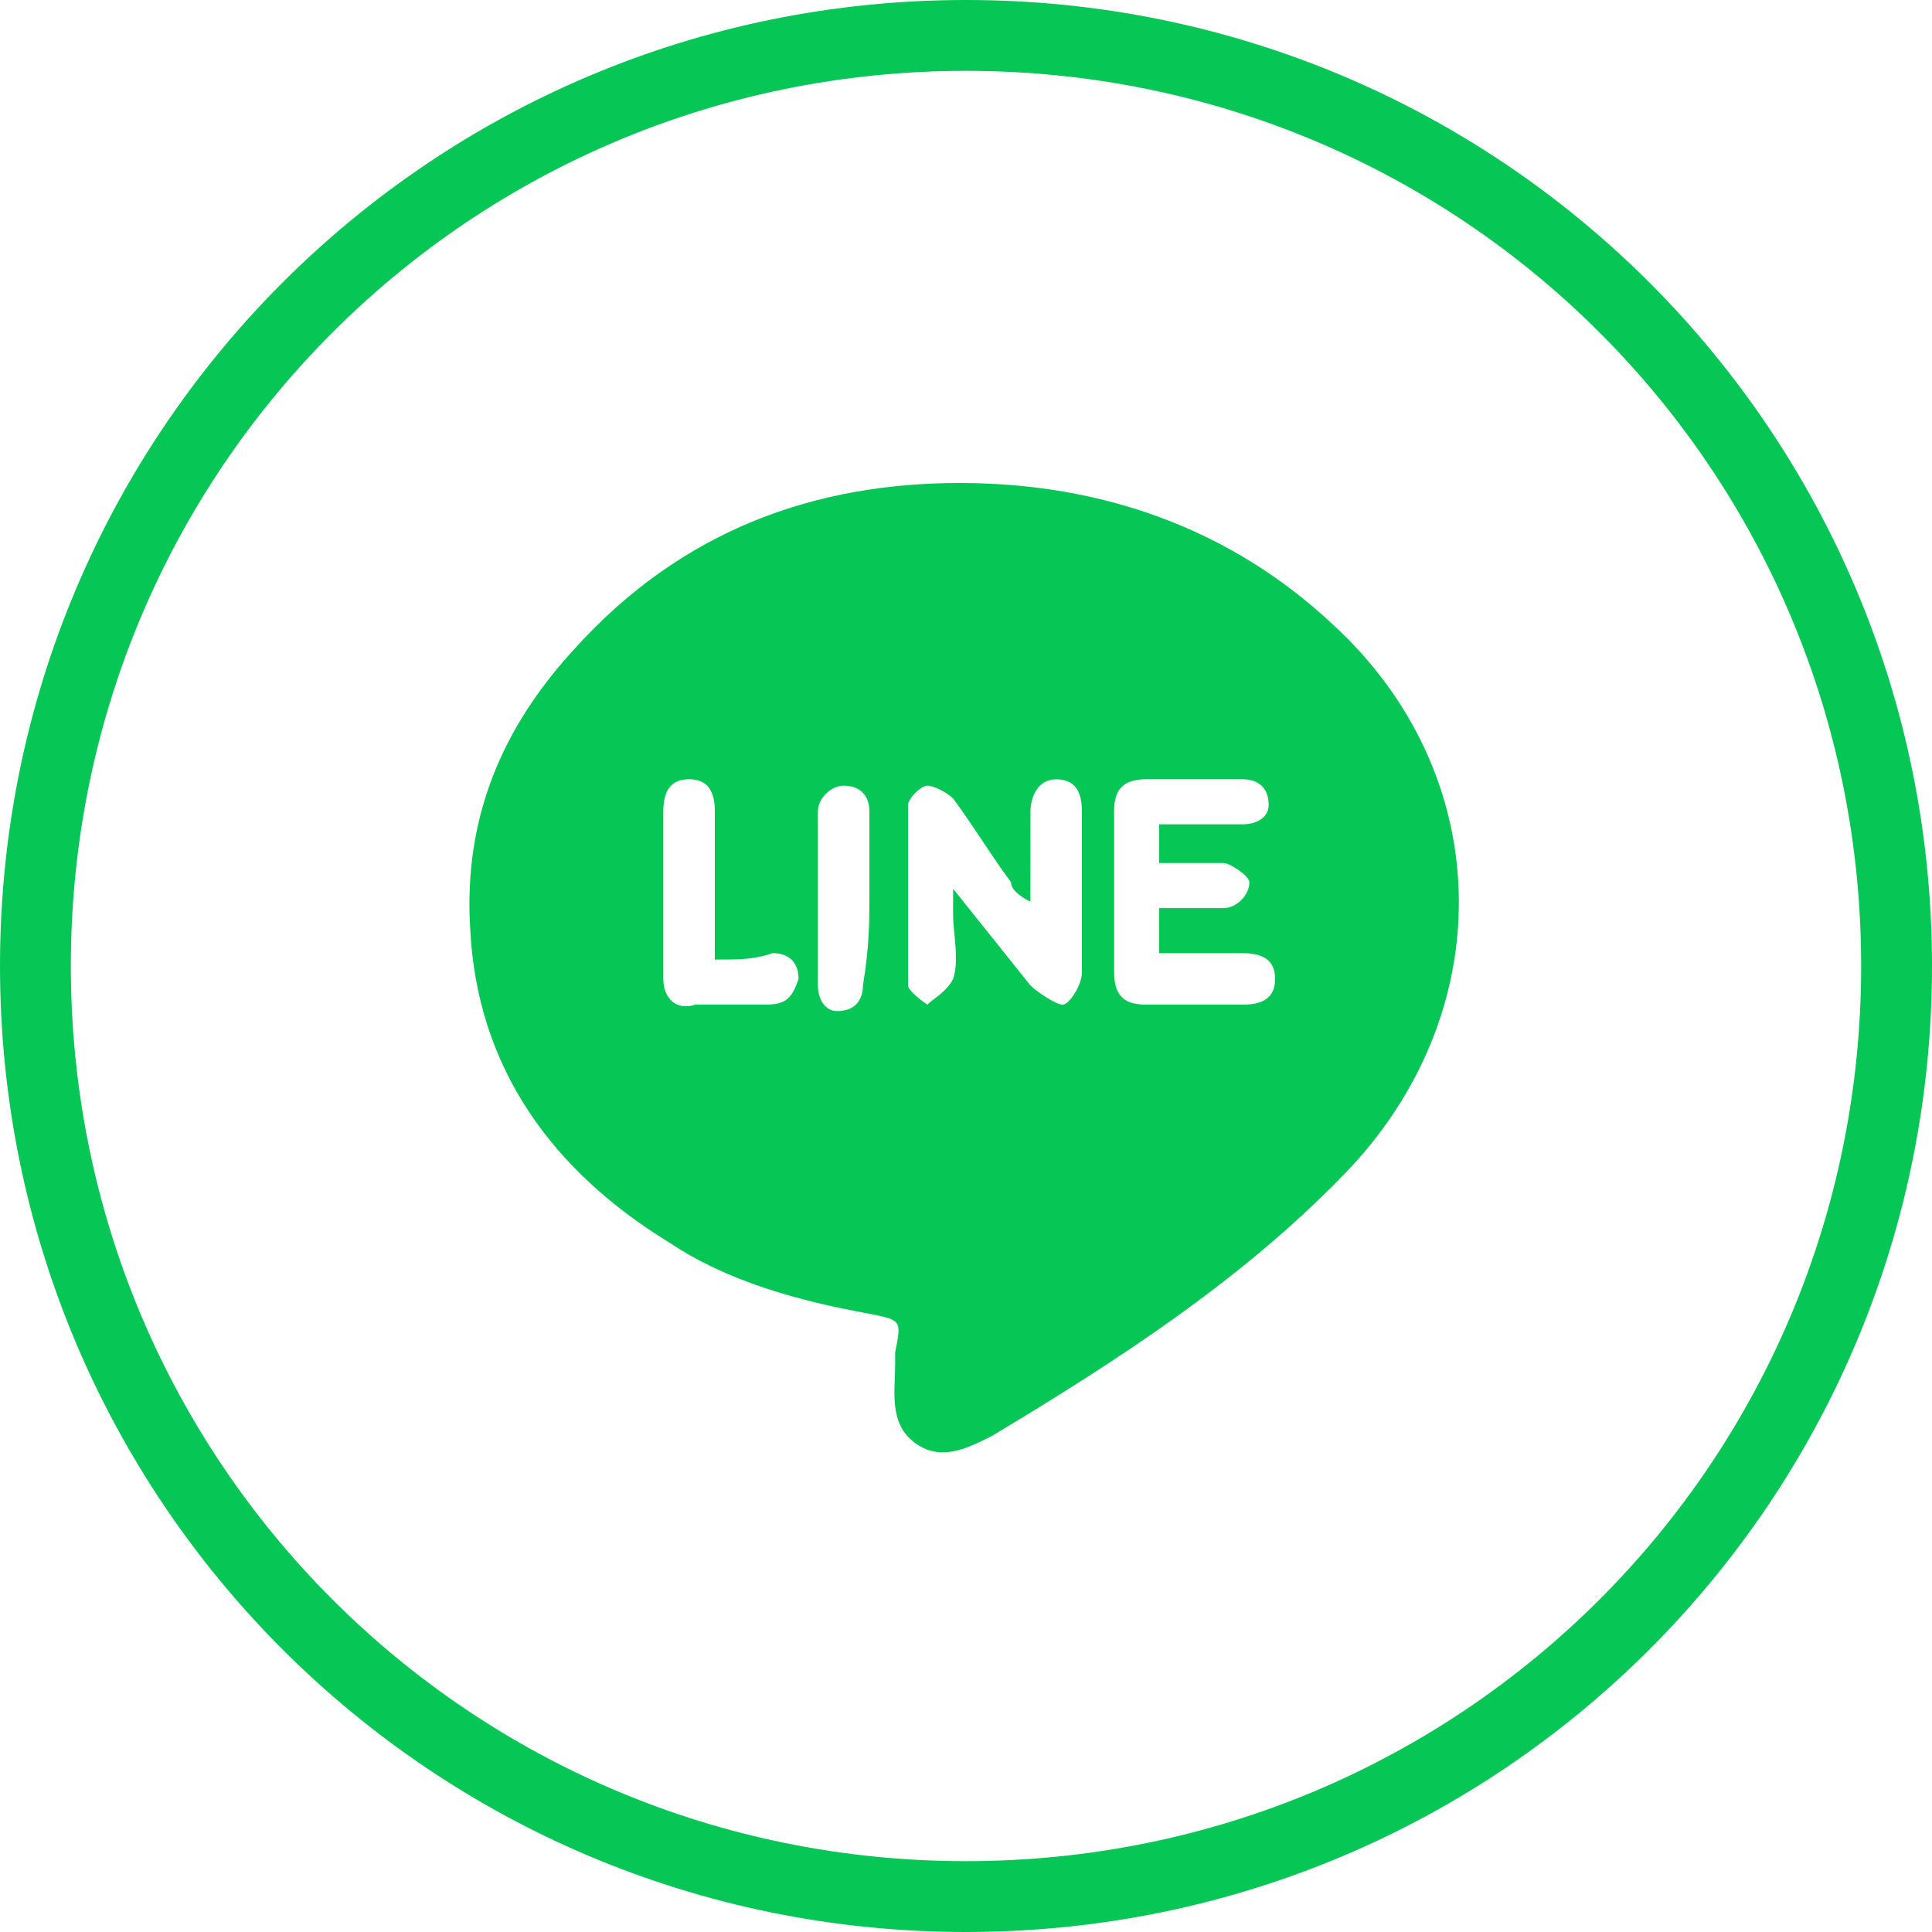 <?xml version="1.0" encoding="utf-8"?>
<!-- Generator: Adobe Illustrator 16.0.0, SVG Export Plug-In . SVG Version: 6.00 Build 0)  -->
<!DOCTYPE svg PUBLIC "-//W3C//DTD SVG 1.1//EN" "http://www.w3.org/Graphics/SVG/1.1/DTD/svg11.dtd">
<svg version="1.1" id="圖層_1" xmlns="http://www.w3.org/2000/svg" xmlns:xlink="http://www.w3.org/1999/xlink" x="0px" y="0px"
	 width="30px" height="30px" viewBox="385 385 30 30" enable-background="new 385 385 30 30" xml:space="preserve">
<g id="圖層_1_1_">
	<path fill="#06C755" d="M399.9,392.5c2.2,0,4.2,0.7,5.8,2.2c2.5,2.3,2.6,5.899,0.3,8.399c-1.6,1.7-3.6,3-5.6,4.2
		c-0.4,0.2-0.8,0.4-1.2,0.101c-0.4-0.301-0.3-0.801-0.3-1.2c0-0.101,0-0.101,0-0.2c0.1-0.5,0.1-0.5-0.4-0.6
		c-1.1-0.2-2.2-0.5-3.1-1.101c-1.8-1.1-3-2.7-3.1-4.9c-0.1-1.7,0.5-3.1,1.6-4.3C395.6,393.2,397.7,392.5,399.9,392.5 M401,399
		L401,399c-0.2-0.1-0.3-0.2-0.3-0.3c-0.3-0.4-0.6-0.9-0.9-1.3c-0.1-0.1-0.3-0.2-0.4-0.2s-0.3,0.2-0.3,0.3c0,0.9,0,1.9,0,2.8
		c0,0.1,0.3,0.3,0.3,0.3c0.1-0.1,0.3-0.2,0.4-0.399c0.1-0.3,0-0.7,0-1c0-0.1,0-0.3,0-0.4c0.4,0.5,0.8,1,1.2,1.5
		c0.1,0.1,0.4,0.3,0.5,0.3s0.3-0.3,0.3-0.5c0-0.8,0-1.6,0-2.5c0-0.3-0.1-0.5-0.399-0.5c-0.301,0-0.4,0.3-0.4,0.5
		C401,398.1,401,398.5,401,399 M403,397.8c0.4,0,0.9,0,1.3,0c0.2,0,0.4-0.1,0.4-0.3c0-0.3-0.2-0.4-0.4-0.4c-0.5,0-1,0-1.5,0
		c-0.399,0-0.5,0.2-0.5,0.5c0,0.8,0,1.7,0,2.5c0,0.4,0.2,0.5,0.5,0.5c0.5,0,1,0,1.5,0c0.3,0,0.5-0.1,0.5-0.399
		c0-0.3-0.2-0.4-0.5-0.4c-0.399,0-0.8,0-1.3,0c0-0.2,0-0.4,0-0.7c0.4,0,0.7,0,1,0c0.2,0,0.4-0.2,0.4-0.4c0-0.1-0.301-0.3-0.4-0.3
		c-0.3,0-0.7,0-1,0V397.8z M396.1,399.9c0-0.8,0-1.6,0-2.3c0-0.3-0.1-0.5-0.4-0.5c-0.3,0-0.4,0.2-0.4,0.5c0,0.9,0,1.7,0,2.6
		c0,0.3,0.2,0.5,0.5,0.399c0.4,0,0.8,0,1.1,0c0.3,0,0.4-0.1,0.5-0.399c0-0.3-0.2-0.4-0.4-0.4C396.7,399.9,396.5,399.9,396.1,399.9
		 M398.5,398.9c0-0.4,0-0.9,0-1.3c0-0.2-0.1-0.4-0.4-0.4c-0.2,0-0.4,0.2-0.4,0.4c0,0.9,0,1.8,0,2.7c0,0.2,0.1,0.4,0.3,0.4
		c0.3,0,0.4-0.2,0.4-0.4C398.5,399.7,398.5,399.3,398.5,398.9"/>
	<path fill="#06C755" d="M400,415c-8.3,0-15-6.7-15-15s6.7-15,15-15s15,6.7,15,15S408.3,415,400,415z M400,386.1
		c-7.7,0-13.9,6.2-13.9,13.9s6.2,13.9,13.9,13.9s13.9-6.2,13.9-13.9S407.7,386.1,400,386.1z"/>
</g>
</svg>

